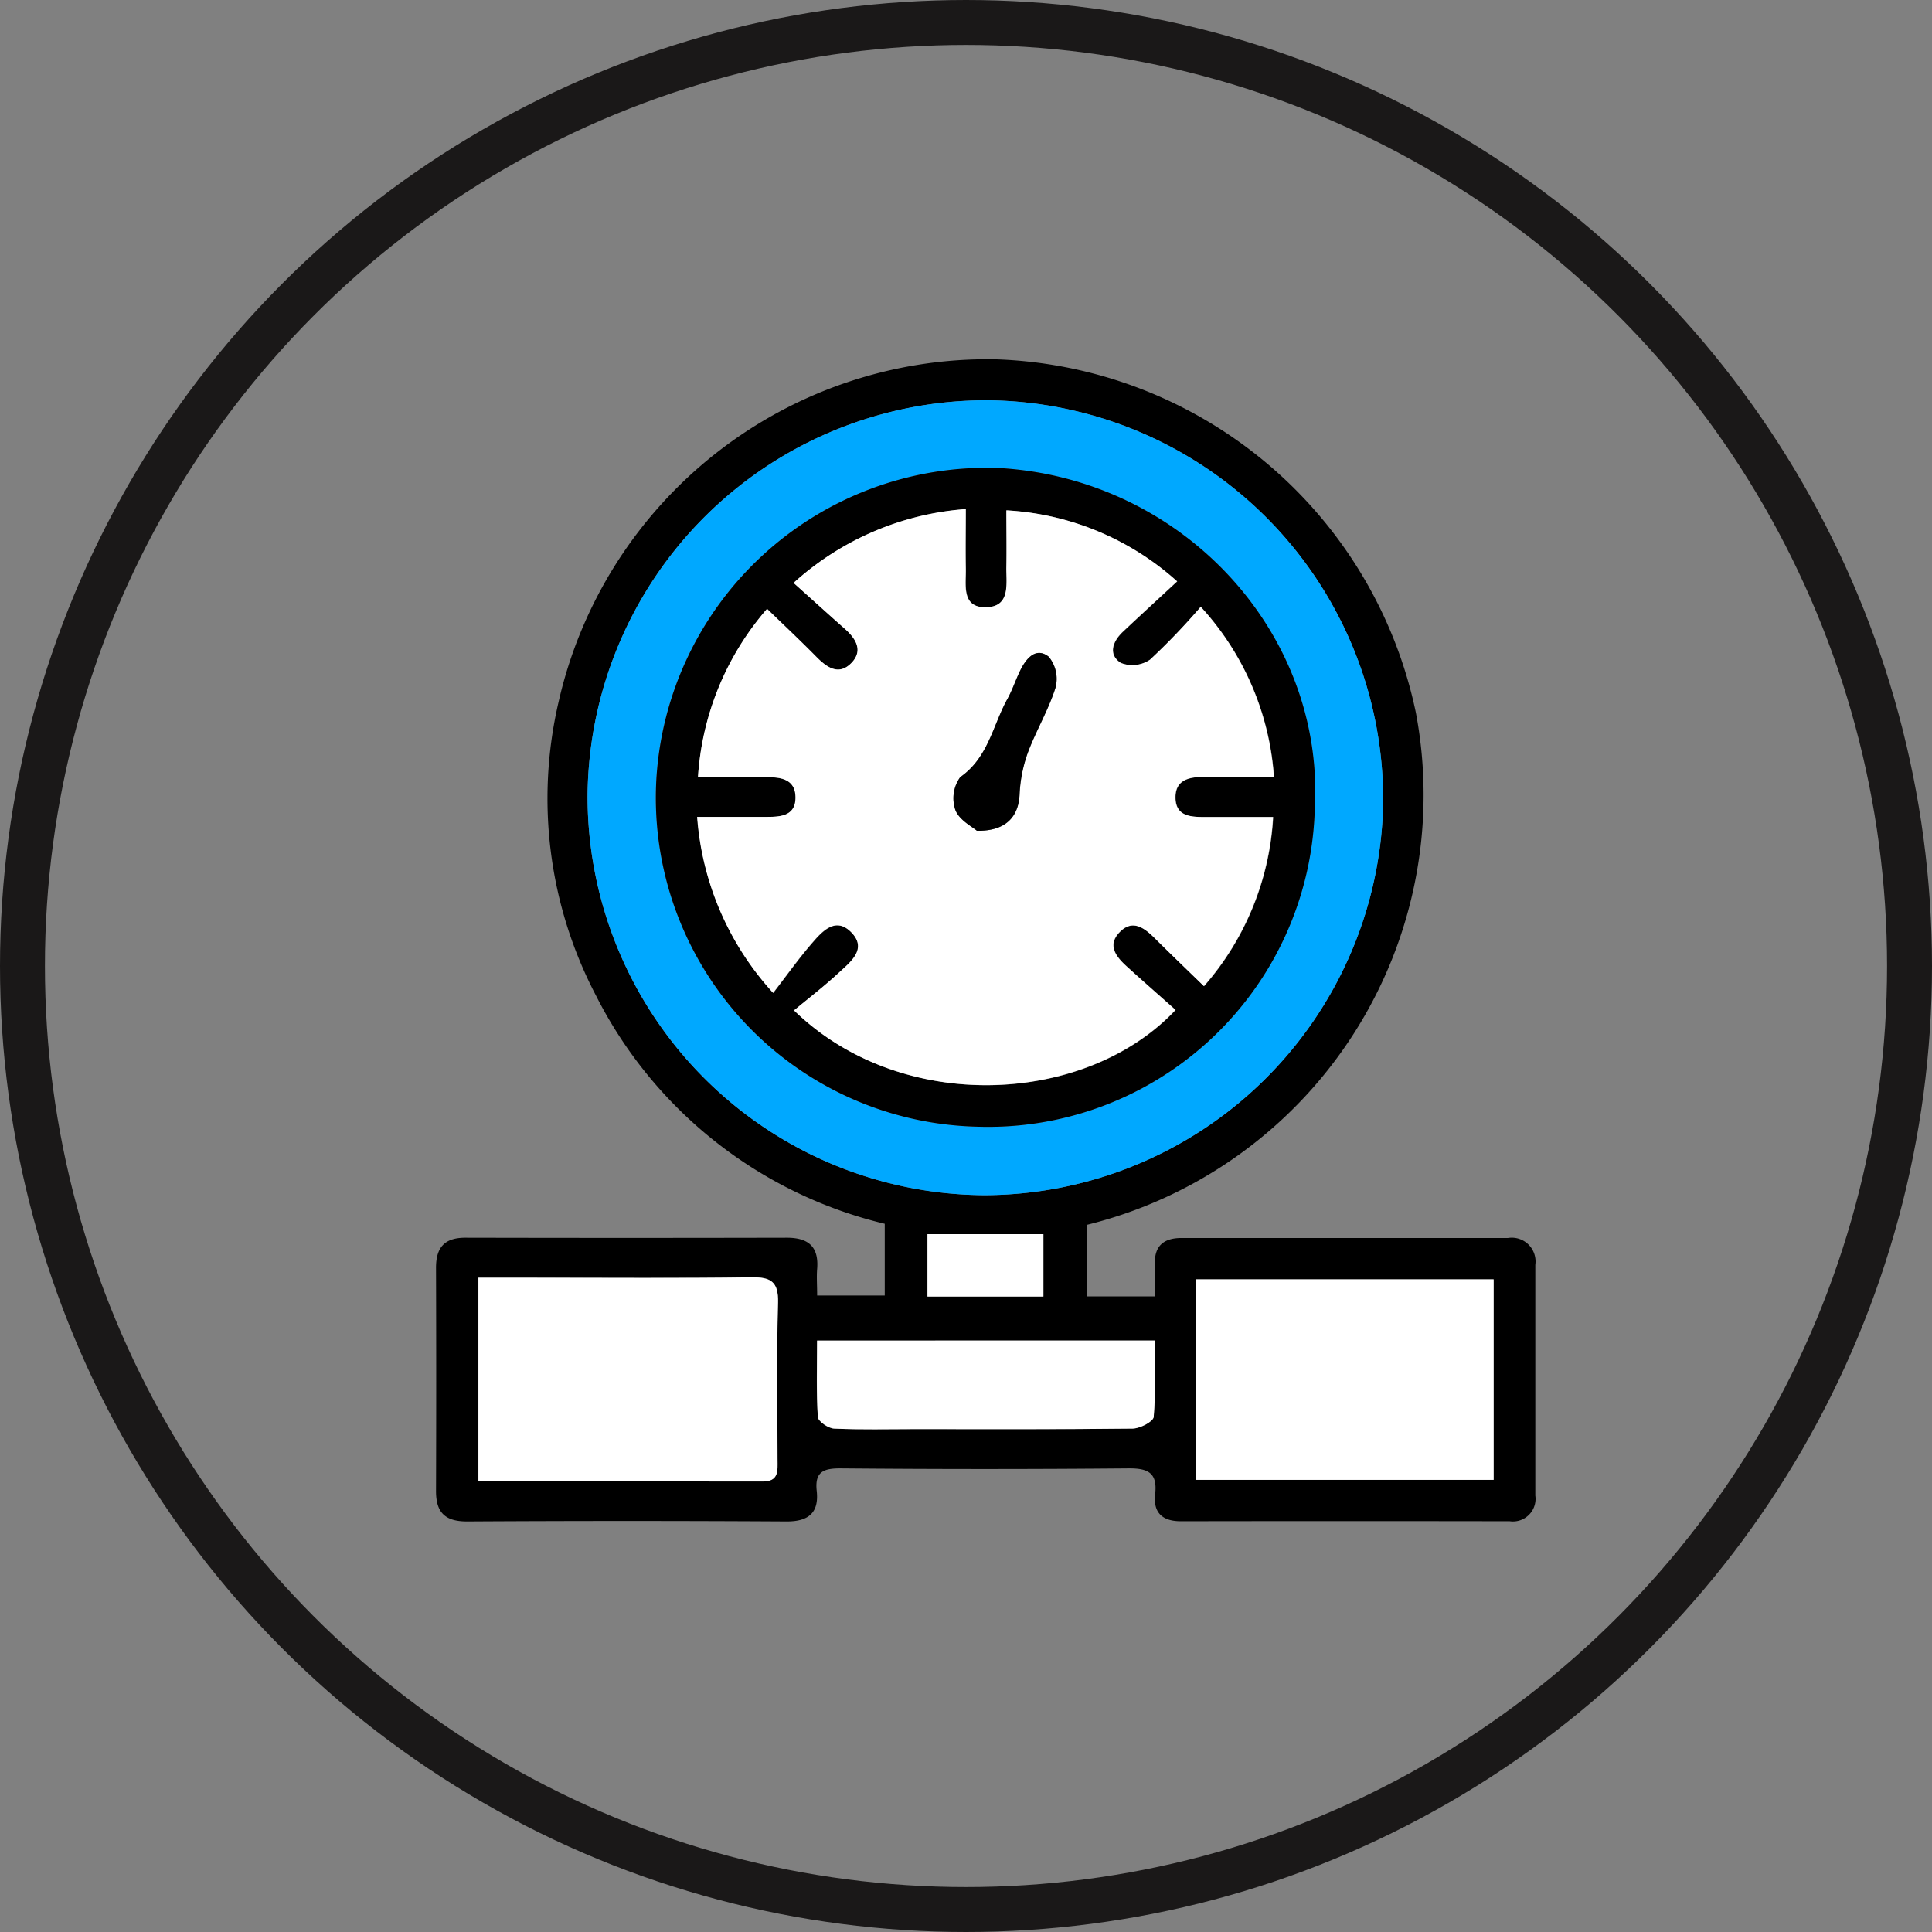 <svg xmlns="http://www.w3.org/2000/svg" width="86" height="86" viewBox="0 0 86 86">
  <rect x="0" y="0" width="86" height="86" fill="#808080" stroke="none"/>
  <g id="Group_59775" data-name="Group 59775" transform="translate(778.267 330.176)">
    <circle id="Ellipse_4" data-name="Ellipse 4" cx="42" cy="42" r="42" transform="translate(-777.267 -329.176)" fill="none" stroke="#1a1818" stroke-miterlimit="10" stroke-width="2"/>
    <g id="Group_59817" data-name="Group 59817" transform="translate(2403.513 -235.714)">
      <path id="Path_3164" data-name="Path 3164" d="M-3133.394-39.941v3.187h3.023c0-.486.019-.944,0-1.4-.043-.844.387-1.2,1.185-1.2q7.266,0,14.532,0a1.058,1.058,0,0,1,1.216,1.194q0,5.135,0,10.27a1.007,1.007,0,0,1-1.139,1.144q-7.32-.012-14.641,0c-.843,0-1.235-.4-1.142-1.211.108-.947-.319-1.15-1.19-1.142q-6.391.057-12.783,0c-.756-.005-1.189.121-1.092,1,.107.968-.356,1.368-1.346,1.362q-7.1-.042-14.2,0c-.988.006-1.4-.387-1.4-1.349q.017-4.971,0-9.943c0-.911.384-1.339,1.307-1.337q7.156.016,14.313,0c.964,0,1.424.405,1.345,1.39-.029.358,0,.719,0,1.182h3.009v-3.193a19.491,19.491,0,0,1-12.85-10.152,18.909,18.909,0,0,1-1.676-13.045,19.594,19.594,0,0,1,19.42-15.285,19.783,19.783,0,0,1,18.75,15.737A19.71,19.71,0,0,1-3133.394-39.941Zm-4.559-1.32a17.8,17.8,0,0,0,17.74-17.349,17.784,17.784,0,0,0-17.593-18.034,17.754,17.754,0,0,0-17.82,17.612A17.758,17.758,0,0,0-3137.952-41.261Zm9.4,3.748v8.924h13.256v-8.924Zm-31.934,8.994c4.3,0,8.472-.005,12.648,0,.742,0,.667-.5.667-.971,0-2.327-.043-4.656.021-6.982.027-.947-.32-1.149-1.193-1.136-3.2.046-6.4.019-9.6.019h-2.543Zm30.1-6.271h-15.024c0,1.173-.036,2.29.034,3.4.012.195.46.506.718.517,1.2.056,2.4.024,3.595.024,3.233,0,6.466.015,9.7-.024.329,0,.918-.312.936-.518C-3130.332-32.5-3130.381-33.614-3130.381-34.789Zm-10.113-4.736v2.776h5.161v-2.776Z" fill-rule="evenodd"/>
      <path id="Path_3165" data-name="Path 3165" d="M-3113.821-34.743a17.758,17.758,0,0,1-17.673-17.77,17.754,17.754,0,0,1,17.82-17.612,17.785,17.785,0,0,1,17.594,18.034A17.8,17.8,0,0,1-3113.821-34.743Zm14.692-17.132c.477-7.891-5.87-14.772-14.051-15.233a14.739,14.739,0,0,0-15.264,14.046A14.646,14.646,0,0,0-3114.2-37.793,14.553,14.553,0,0,0-3099.129-51.875Z" transform="translate(-24.131 -6.518)" fill="#00a8ff" fill-rule="evenodd"/>
      <path id="Path_3166" data-name="Path 3166" d="M-3007.585,108.944h13.256v8.924h-13.256Z" transform="translate(-120.964 -146.457)" fill="#fff" fill-rule="evenodd"/>
      <path id="Path_3167" data-name="Path 3167" d="M-3153.721,117.613v-9.066h2.543c3.2,0,6.4.027,9.6-.019.873-.012,1.22.189,1.193,1.136-.064,2.326-.021,4.655-.021,6.982,0,.475.075.973-.667.971C-3145.249,117.608-3149.425,117.613-3153.721,117.613Z" transform="translate(-6.763 -146.131)" fill="#fff" fill-rule="evenodd"/>
      <path id="Path_3168" data-name="Path 3168" d="M-3069.731,121.407c0,1.175.049,2.293-.044,3.4-.017.206-.607.514-.935.518-3.232.039-6.465.024-9.7.024-1.2,0-2.4.031-3.595-.024-.259-.012-.706-.323-.719-.517-.07-1.11-.034-2.226-.034-3.4Z" transform="translate(-60.65 -156.196)" fill="#fff" fill-rule="evenodd"/>
      <path id="Path_3169" data-name="Path 3169" d="M-3062.247,99.734h5.161v2.776h-5.161Z" transform="translate(-78.247 -139.259)" fill="#fff" fill-rule="evenodd"/>
      <path id="Path_3170" data-name="Path 3170" d="M-3088.3-41.164a14.552,14.552,0,0,1-15.073,14.082,14.646,14.646,0,0,1-14.243-15.269A14.739,14.739,0,0,1-3102.354-56.4C-3094.173-55.936-3087.827-49.056-3088.3-41.164Zm-27.451-1.468c1.158,0,2.136,0,3.114,0,.637,0,1.227.12,1.235.893.008.807-.627.868-1.241.872-1,.005-2.008,0-3.137,0a13.012,13.012,0,0,0,3.382,7.835c.615-.8,1.12-1.509,1.687-2.168.474-.55,1.083-1.264,1.8-.52s-.055,1.321-.573,1.8c-.632.587-1.319,1.113-1.983,1.666,4.788,4.659,13,4.217,16.98-.021-.724-.644-1.46-1.288-2.184-1.947-.458-.416-.858-.923-.325-1.493.573-.614,1.1-.233,1.582.244.707.7,1.429,1.395,2.193,2.139a12.483,12.483,0,0,0,3.077-7.529c-1.106,0-2.084,0-3.062,0-.607,0-1.259-.036-1.284-.83-.026-.841.62-.956,1.289-.957h3.093a12.458,12.458,0,0,0-3.257-7.571,29.669,29.669,0,0,1-2.254,2.352,1.4,1.4,0,0,1-1.309.144c-.568-.371-.365-.951.093-1.383.762-.719,1.536-1.427,2.418-2.245a12.376,12.376,0,0,0-7.6-3.162c0,.934.01,1.73,0,2.525-.013.741.2,1.755-.888,1.788-1.135.034-.9-1-.919-1.729-.02-.85,0-1.7,0-2.64a12.8,12.8,0,0,0-7.665,3.286c.83.743,1.555,1.4,2.288,2.049.485.429.814.956.3,1.5-.569.6-1.1.221-1.583-.266-.7-.712-1.431-1.4-2.186-2.128A12.631,12.631,0,0,0-3115.754-42.632Z" transform="translate(-34.957 -17.229)" fill-rule="evenodd"/>
      <path id="Path_3171" data-name="Path 3171" d="M-3109.106-36.017a12.631,12.631,0,0,1,3.073-7.5c.755.732,1.485,1.416,2.186,2.128.48.487,1.014.865,1.583.266.513-.541.184-1.067-.3-1.5-.733-.648-1.458-1.305-2.288-2.049a12.8,12.8,0,0,1,7.665-3.286c0,.939-.015,1.79,0,2.64.017.732-.215,1.763.919,1.729,1.084-.033.876-1.046.889-1.788.014-.8,0-1.591,0-2.525a12.375,12.375,0,0,1,7.6,3.162c-.883.818-1.656,1.526-2.419,2.245-.458.432-.661,1.012-.093,1.383a1.4,1.4,0,0,0,1.308-.144,29.585,29.585,0,0,0,2.255-2.352,12.461,12.461,0,0,1,3.257,7.571h-3.094c-.668,0-1.314.116-1.289.957.025.794.676.829,1.284.83.978,0,1.955,0,3.062,0a12.481,12.481,0,0,1-3.078,7.529c-.764-.744-1.486-1.434-2.193-2.139-.478-.477-1.008-.858-1.582-.244-.533.571-.133,1.077.325,1.493.723.659,1.46,1.3,2.184,1.947-3.978,4.237-12.192,4.68-16.98.021.664-.553,1.351-1.08,1.983-1.666.518-.481,1.292-1.058.574-1.8s-1.329-.03-1.8.52c-.567.658-1.072,1.37-1.687,2.168a13.018,13.018,0,0,1-3.382-7.835c1.128,0,2.133,0,3.137,0,.614,0,1.249-.065,1.241-.872-.007-.773-.6-.9-1.234-.893C-3106.97-36.012-3107.948-36.017-3109.106-36.017Zm12.414,2.378c1.287.027,1.853-.627,1.9-1.6a6.305,6.305,0,0,1,.364-1.864c.366-.986.921-1.907,1.237-2.906a1.551,1.551,0,0,0-.3-1.374c-.556-.442-.994.051-1.258.583-.209.423-.354.88-.583,1.293-.652,1.18-.85,2.609-2.1,3.48a1.609,1.609,0,0,0-.214,1.47C-3097.469-34.106-3096.889-33.814-3096.692-33.639Z" transform="translate(-41.605 -23.844)" fill="#fff" fill-rule="evenodd"/>
      <path id="Path_3172" data-name="Path 3172" d="M-3055.9-10.745c-.2-.175-.777-.467-.955-.918a1.608,1.608,0,0,1,.214-1.47c1.249-.87,1.447-2.3,2.1-3.48.228-.412.373-.869.583-1.293.264-.532.7-1.026,1.258-.583a1.552,1.552,0,0,1,.3,1.374c-.315,1-.871,1.919-1.237,2.906a6.313,6.313,0,0,0-.364,1.864C-3054.05-11.372-3054.616-10.719-3055.9-10.745Z" transform="translate(-82.395 -46.737)" fill-rule="evenodd"/>
    </g>
  </g>
</svg>
